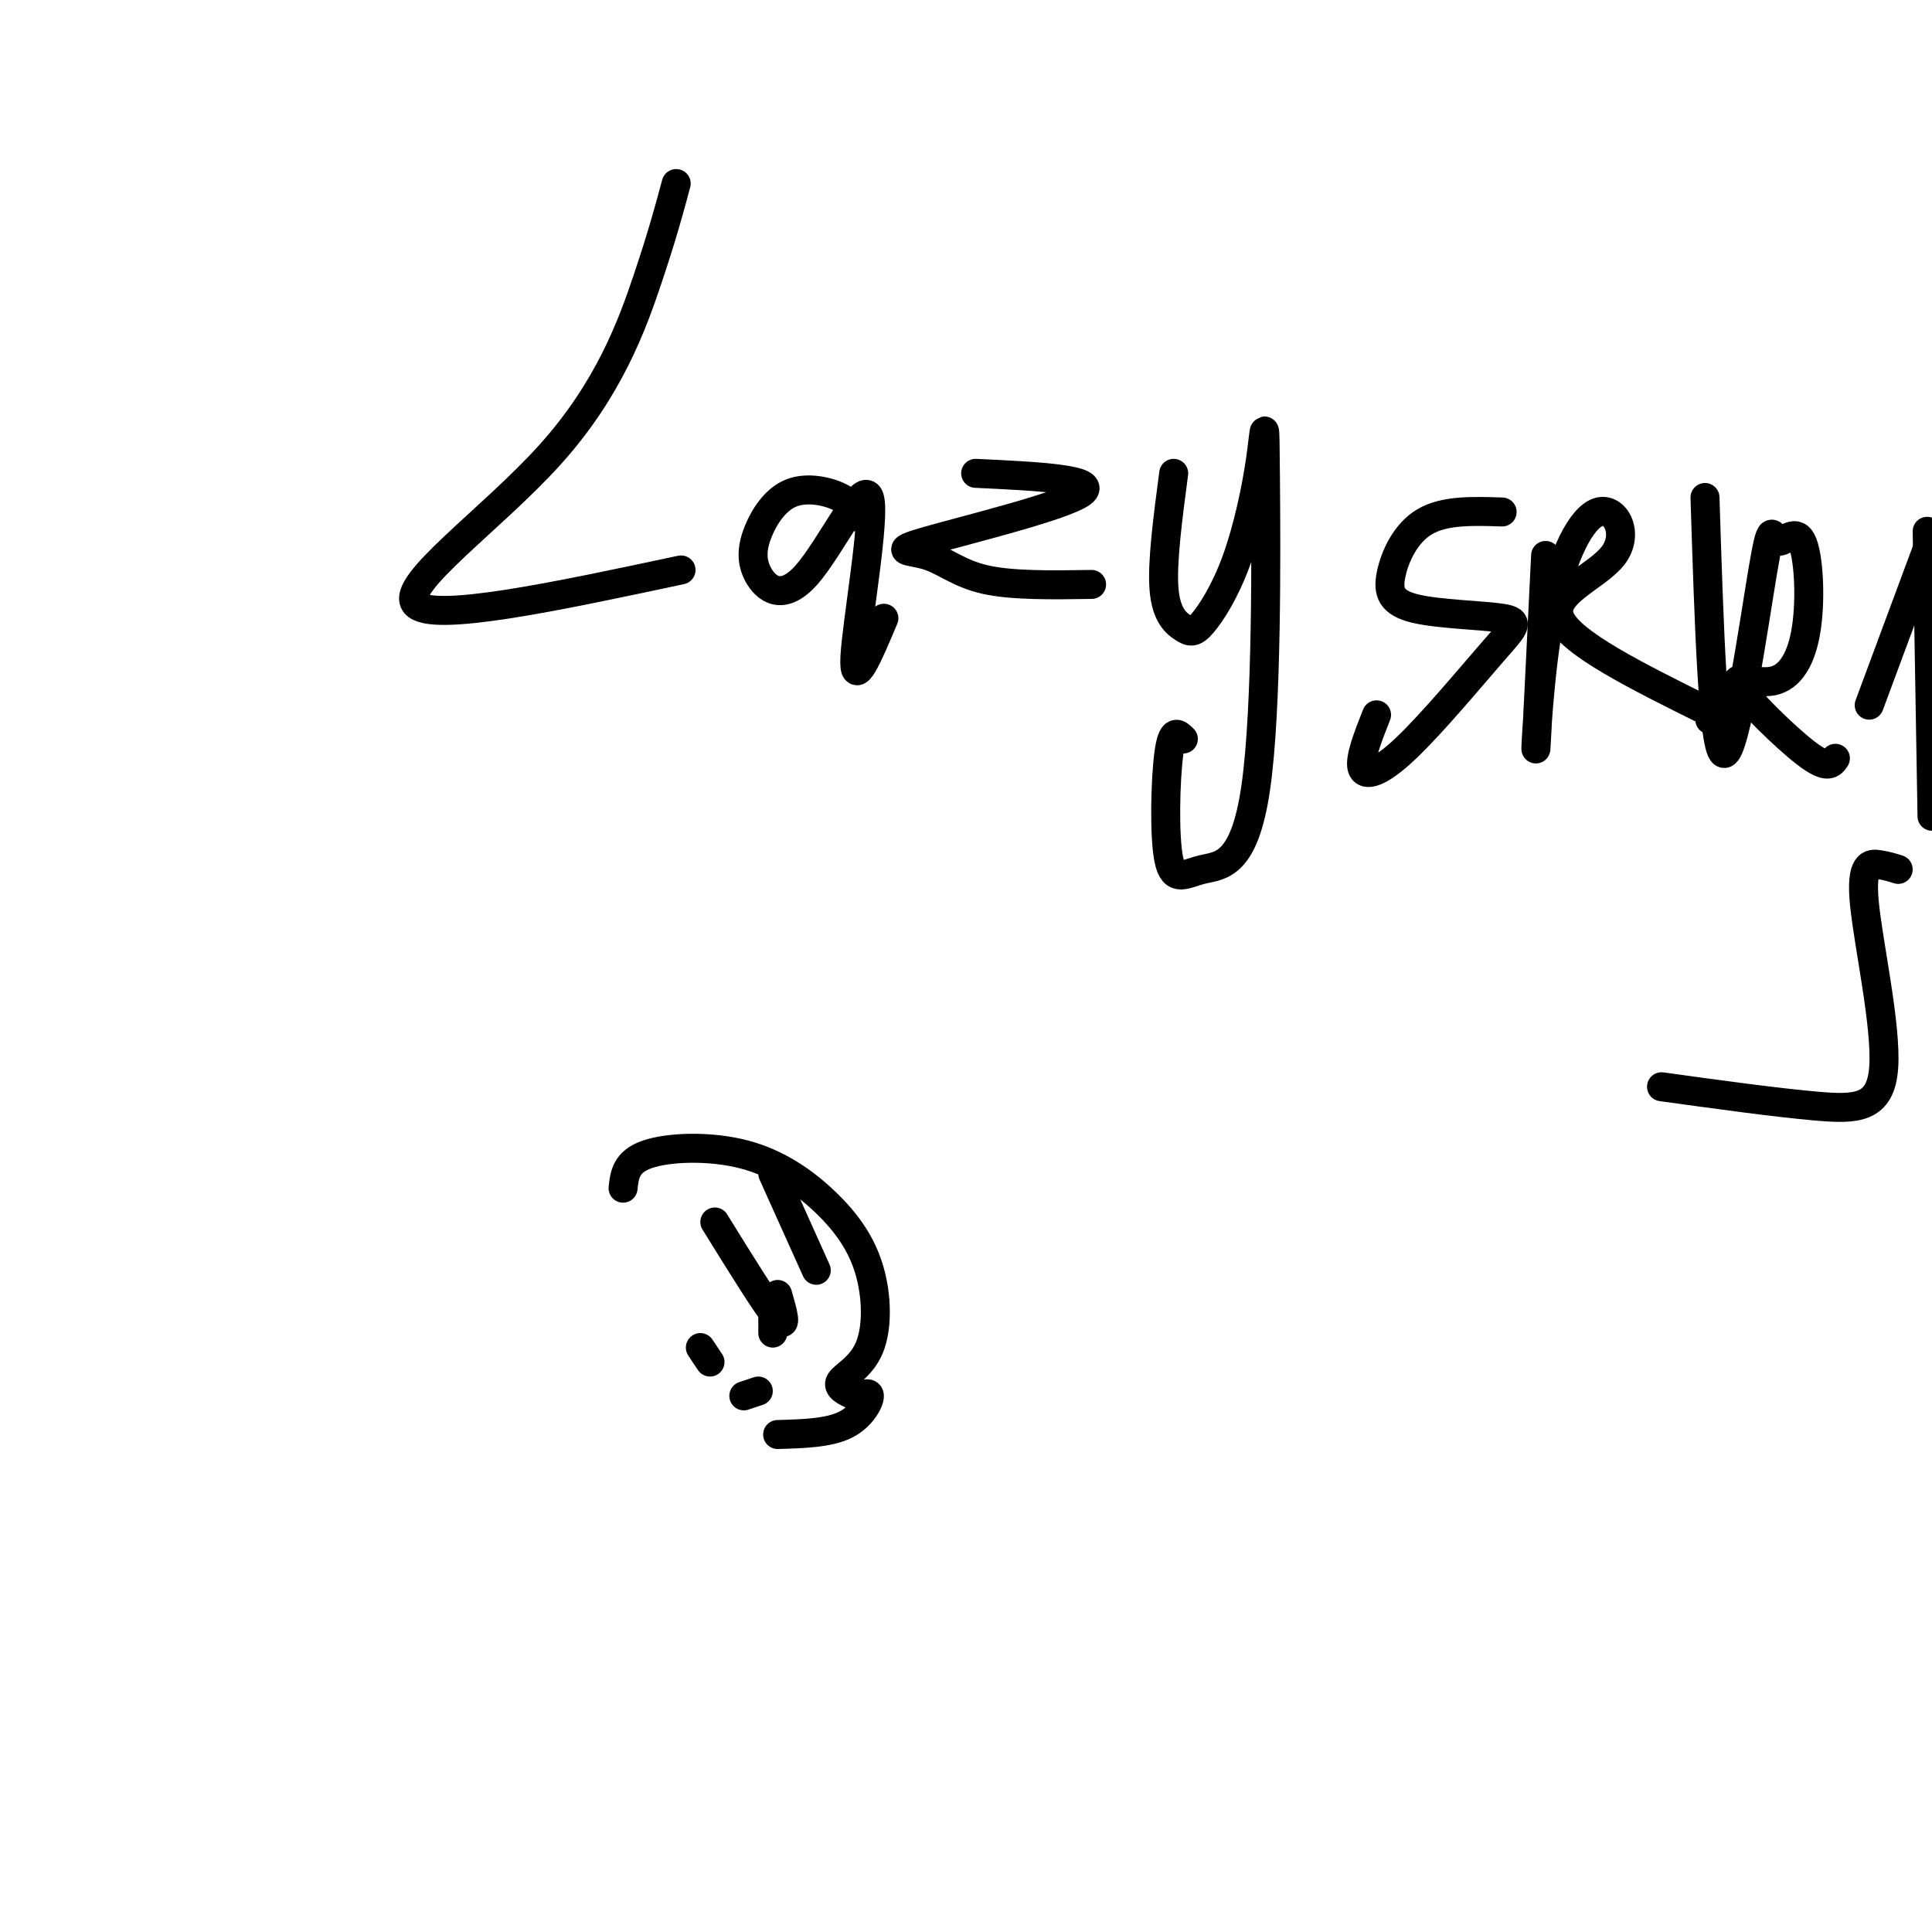<svg viewBox='0 0 400 400' version='1.1' xmlns='http://www.w3.org/2000/svg' xmlns:xlink='http://www.w3.org/1999/xlink'><g fill='none' stroke='#000000' stroke-width='6' stroke-linecap='round' stroke-linejoin='round'><path d='M140,38c-1.435,5.345 -2.869,10.690 -6,20c-3.131,9.310 -7.958,22.583 -20,36c-12.042,13.417 -31.298,26.976 -28,31c3.298,4.024 29.149,-1.488 55,-7'/><path d='M177,107c-0.334,-1.393 -0.669,-2.786 -3,-4c-2.331,-1.214 -6.660,-2.248 -10,-1c-3.340,1.248 -5.692,4.779 -7,8c-1.308,3.221 -1.571,6.134 0,9c1.571,2.866 4.978,5.686 10,0c5.022,-5.686 11.660,-19.877 13,-16c1.340,3.877 -2.617,25.822 -3,33c-0.383,7.178 2.809,-0.411 6,-8'/><path d='M202,98c12.861,0.611 25.722,1.222 22,4c-3.722,2.778 -24.029,7.724 -32,10c-7.971,2.276 -3.608,1.882 0,3c3.608,1.118 6.459,3.748 12,5c5.541,1.252 13.770,1.126 22,1'/><path d='M243,98c-1.223,9.274 -2.447,18.548 -2,24c0.447,5.452 2.564,7.081 4,8c1.436,0.919 2.190,1.130 4,-1c1.810,-2.130 4.675,-6.599 7,-13c2.325,-6.401 4.111,-14.735 5,-21c0.889,-6.265 0.881,-10.462 1,4c0.119,14.462 0.366,47.582 -2,64c-2.366,16.418 -7.346,16.133 -11,17c-3.654,0.867 -5.984,2.887 -7,-2c-1.016,-4.887 -0.719,-16.682 0,-22c0.719,-5.318 1.859,-4.159 3,-3'/><path d='M311,106c-5.960,-0.200 -11.919,-0.399 -16,2c-4.081,2.399 -6.283,7.398 -7,11c-0.717,3.602 0.050,5.807 5,7c4.950,1.193 14.083,1.375 18,2c3.917,0.625 2.617,1.693 -2,7c-4.617,5.307 -12.551,14.852 -18,20c-5.449,5.148 -8.414,5.899 -9,4c-0.586,-1.899 1.207,-6.450 3,-11'/><path d='M320,115c-0.942,19.386 -1.885,38.773 -2,40c-0.115,1.227 0.596,-15.704 3,-28c2.404,-12.296 6.500,-19.956 10,-21c3.500,-1.044 6.404,4.526 3,9c-3.404,4.474 -13.115,7.850 -11,13c2.115,5.150 16.058,12.075 30,19'/><path d='M353,147c5.167,3.500 3.083,2.750 1,2'/><path d='M353,103c0.840,26.554 1.679,53.108 4,53c2.321,-0.108 6.123,-26.879 8,-38c1.877,-11.121 1.831,-6.591 3,-6c1.169,0.591 3.555,-2.757 5,0c1.445,2.757 1.948,11.620 1,18c-0.948,6.380 -3.347,10.277 -7,11c-3.653,0.723 -8.560,-1.728 -7,1c1.560,2.728 9.589,10.637 14,14c4.411,3.363 5.206,2.182 6,1'/><path d='M387,146c0.000,0.000 13.000,-35.000 13,-35'/><path d='M399,110c0.000,0.000 1.000,59.000 1,59'/><path d='M393,180c-1.169,-0.368 -2.338,-0.737 -4,-1c-1.662,-0.263 -3.817,-0.421 -3,8c0.817,8.421 4.604,25.421 4,34c-0.604,8.579 -5.601,8.737 -14,8c-8.399,-0.737 -20.199,-2.368 -32,-4'/><path d='M129,246c0.295,-2.738 0.589,-5.476 5,-7c4.411,-1.524 12.937,-1.836 20,0c7.063,1.836 12.663,5.818 17,10c4.337,4.182 7.410,8.564 9,14c1.590,5.436 1.697,11.925 0,16c-1.697,4.075 -5.199,5.736 -6,7c-0.801,1.264 1.100,2.132 3,3'/><path d='M177,289c1.274,0.131 2.958,-1.042 3,0c0.042,1.042 -1.560,4.298 -5,6c-3.440,1.702 -8.720,1.851 -14,2'/><path d='M154,289c0.000,0.000 3.000,-1.000 3,-1'/><path d='M147,282c0.000,0.000 -2.000,-3.000 -2,-3'/><path d='M160,276c0.000,0.000 0.000,-3.000 0,-3'/><path d='M148,253c5.417,8.750 10.833,17.500 13,20c2.167,2.500 1.083,-1.250 0,-5'/><path d='M160,243c0.000,0.000 9.000,20.000 9,20'/></g>
</svg>